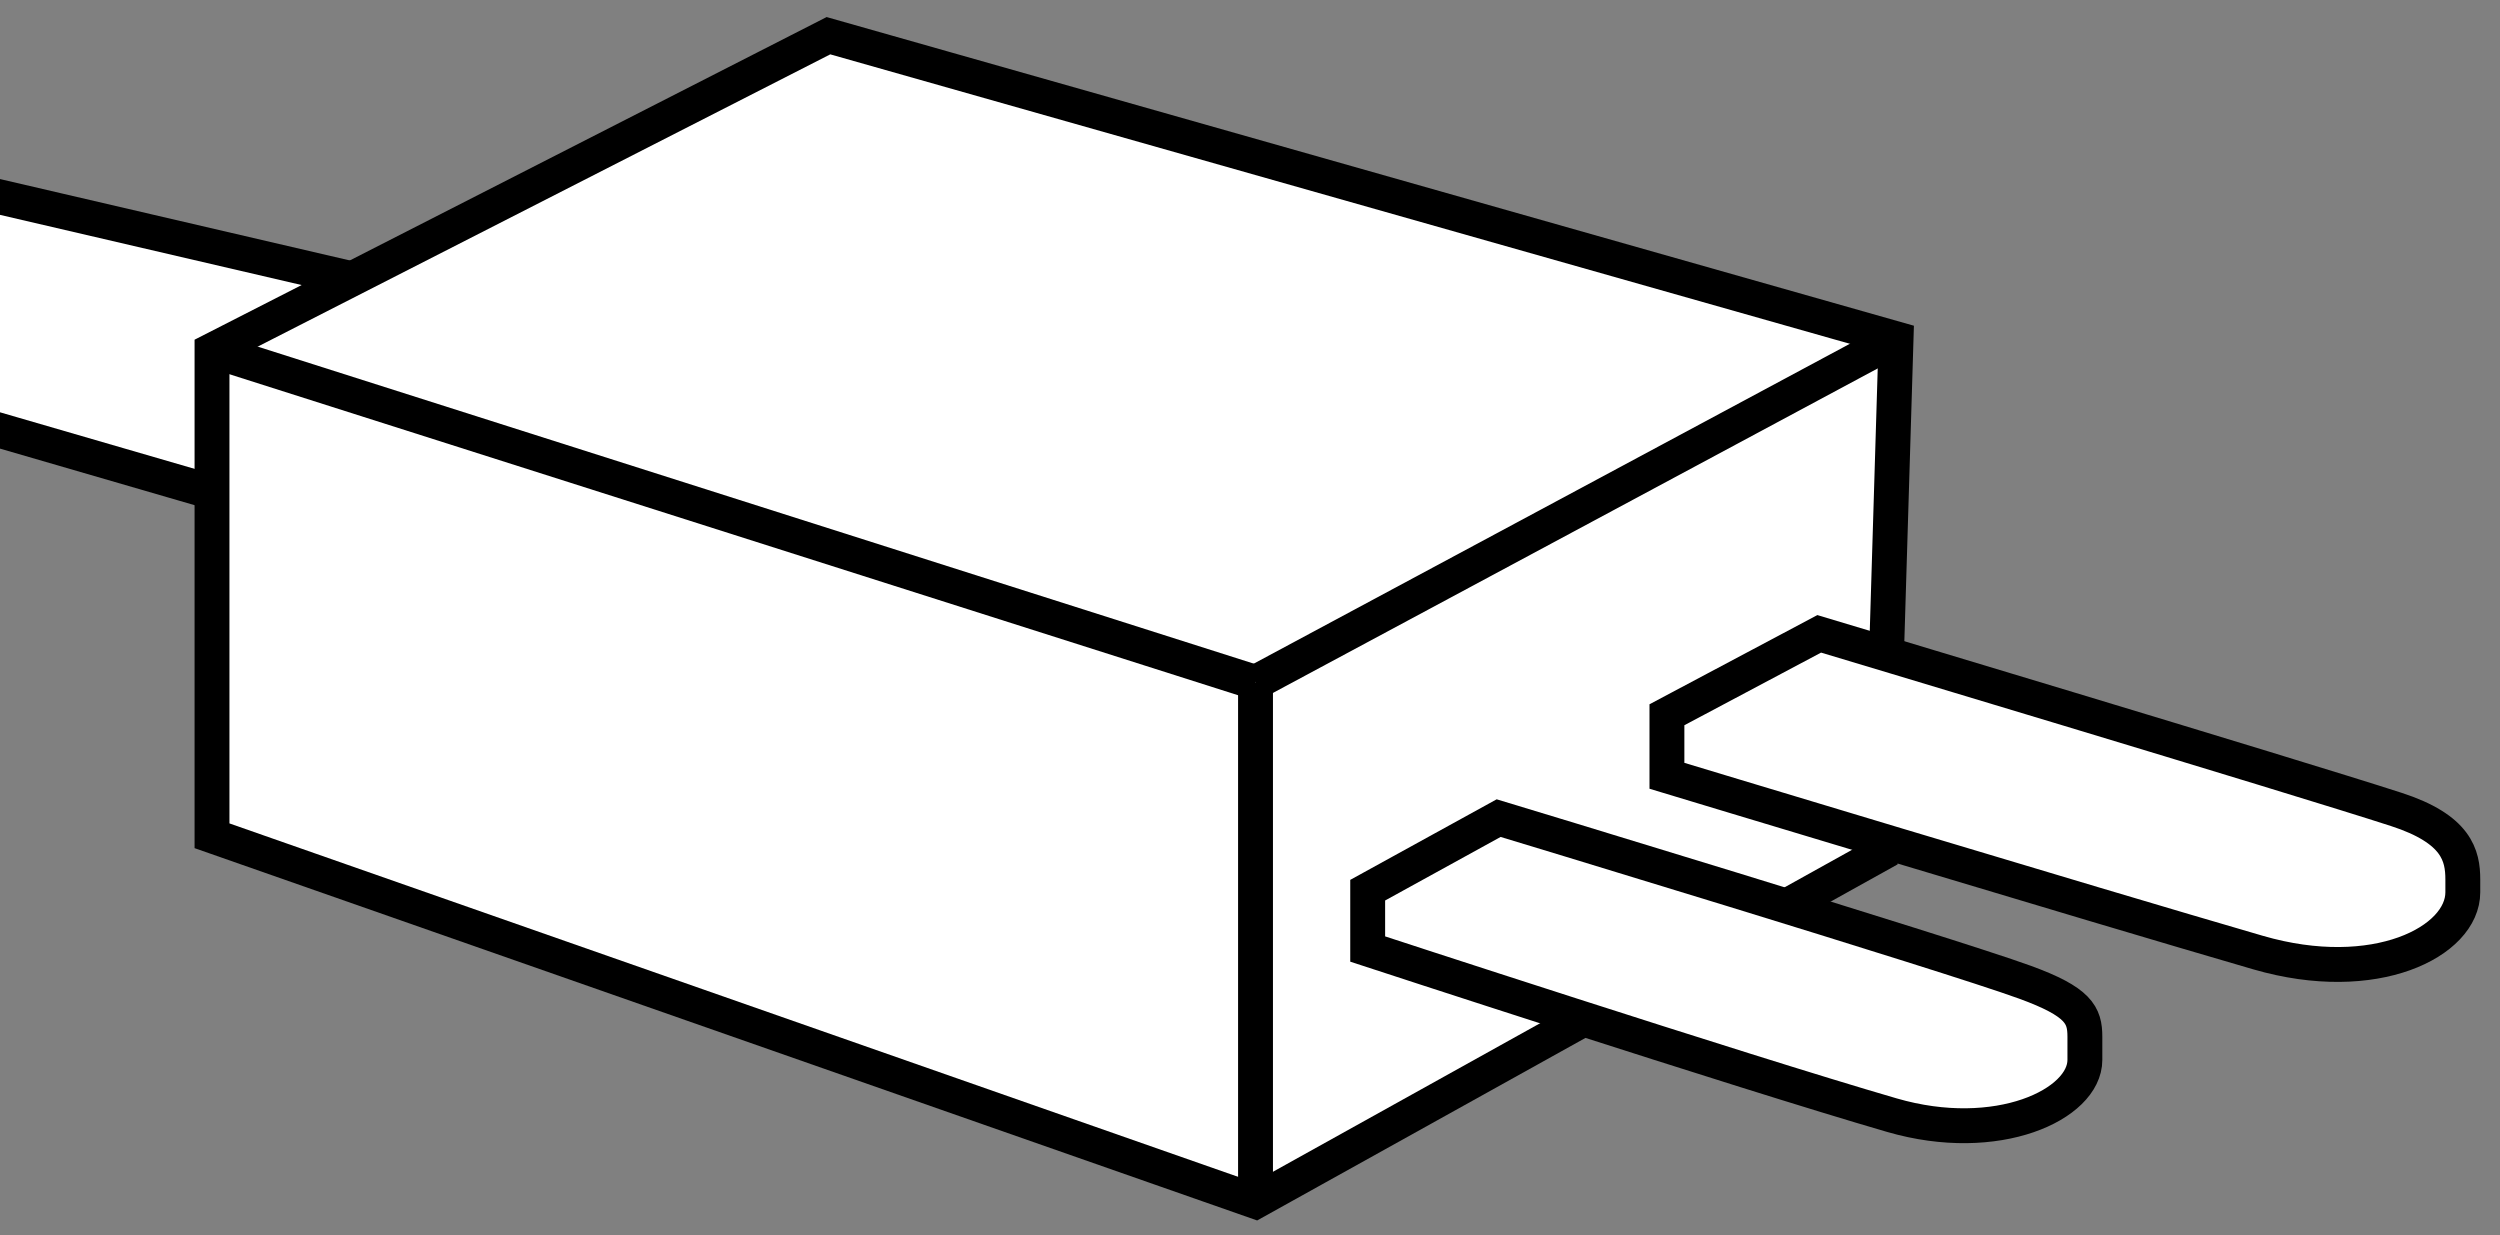 <?xml version="1.0" encoding="iso-8859-1"?>
<!-- Generator: Adobe Illustrator 28.7.3, SVG Export Plug-In . SVG Version: 9.03 Build 54978)  -->
<svg version="1.1" id="image" xmlns="http://www.w3.org/2000/svg" xmlns:xlink="http://www.w3.org/1999/xlink" x="0px" y="0px"
	 width="57.345px" height="28.336px" viewBox="0 0 57.345 28.336" enable-background="new 0 0 57.345 28.336"
	 xml:space="preserve">
<rect x="0" y="0" width="57.345" height="28.336" fill="#808080" stroke="none"/>
<g>
	<defs>
		<rect id="SVGID_1_" y="-1.332" width="57.598" height="31.681"/>
	</defs>
	<clipPath id="SVGID_00000168809535374773285010000014601574166991129016_">
		<use xlink:href="#SVGID_1_"  overflow="visible"/>
	</clipPath>
	
		<polygon clip-path="url(#SVGID_00000168809535374773285010000014601574166991129016_)" fill="#FFFFFF" stroke="#000000" stroke-width="0.8" stroke-miterlimit="10" points="
		6.867,11.87 -2.049,9.278 -2.049,4.041 10.913,7.057 	"/>
	
		<polygon clip-path="url(#SVGID_00000168809535374773285010000014601574166991129016_)" fill="#FFFFFF" stroke="#000000" stroke-width="0.8" stroke-miterlimit="10" points="
		43.492,7.771 43.134,19.588 28.799,27.558 4.863,19.171 4.863,8.037 19.003,0.819 	"/>
	
		<line clip-path="url(#SVGID_00000168809535374773285010000014601574166991129016_)" fill="none" stroke="#000000" stroke-width="0.8" stroke-miterlimit="10" x1="28.799" y1="15.655" x2="43.492" y2="7.771"/>
	
		<line clip-path="url(#SVGID_00000168809535374773285010000014601574166991129016_)" fill="none" stroke="#000000" stroke-width="0.8" stroke-miterlimit="10" x1="28.799" y1="27.527" x2="28.799" y2="15.655"/>
	
		<line clip-path="url(#SVGID_00000168809535374773285010000014601574166991129016_)" fill="none" stroke="#000000" stroke-width="0.8" stroke-miterlimit="10" x1="4.863" y1="8.037" x2="28.799" y2="15.655"/>
	
		<path clip-path="url(#SVGID_00000168809535374773285010000014601574166991129016_)" fill="#FFFFFF" stroke="#000000" stroke-width="0.8" stroke-miterlimit="10" d="
		M51.798,21.851c-3.904-1.134-13.562-4.056-13.562-4.056v-1.4l3.493-1.856c0,0,10.908,3.272,13.235,4.027
		c1.391,0.451,1.528,1.058,1.528,1.61v0.291C56.492,21.601,54.481,22.63,51.798,21.851z"/>
	
		<path clip-path="url(#SVGID_00000168809535374773285010000014601574166991129016_)" fill="#FFFFFF" stroke="#000000" stroke-width="0.8" stroke-miterlimit="10" d="
		M43.398,25.58c-3.513-1.021-12.026-3.811-12.026-3.811v-1.35l3.004-1.653c0,0,10.285,3.113,12.072,3.764
		c1.236,0.451,1.375,0.754,1.375,1.251v0.532C47.823,25.335,45.813,26.282,43.398,25.58z"/>
</g>
</svg>
